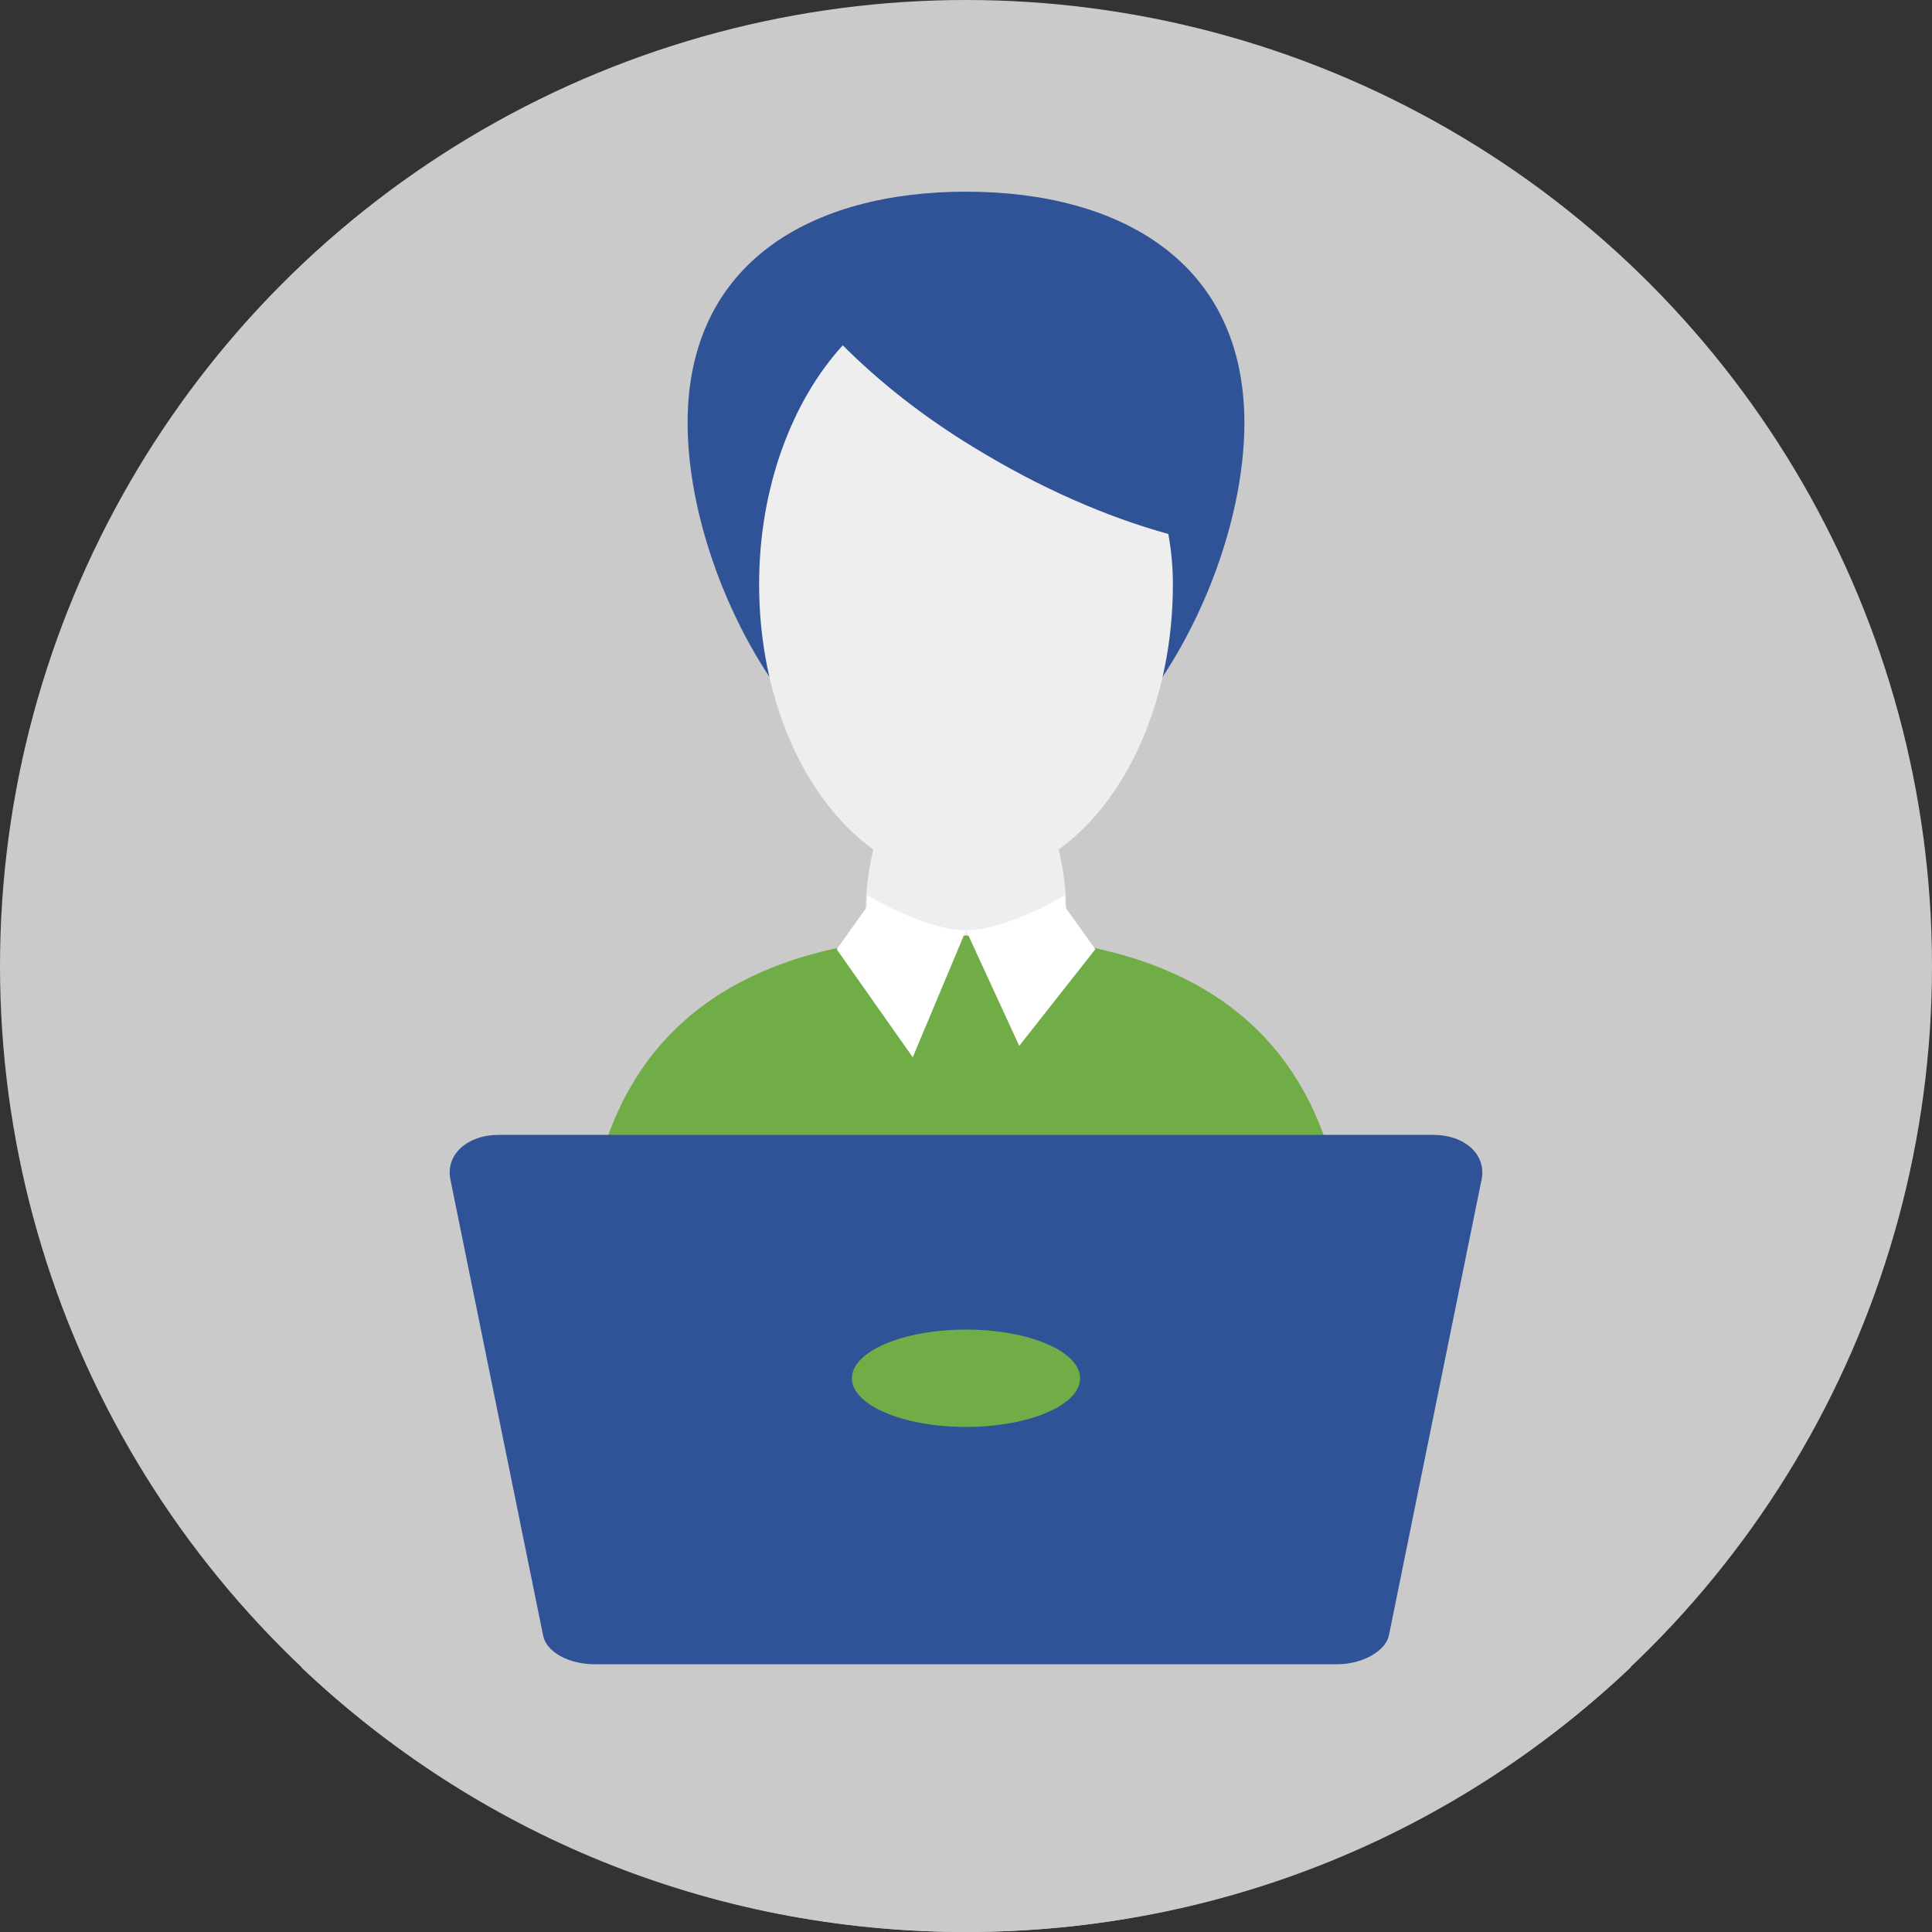 <?xml version="1.0" encoding="iso-8859-1"?>
<!-- Generator: Adobe Illustrator 19.0.0, SVG Export Plug-In . SVG Version: 6.00 Build 0)  -->
<svg version="1.1" id="Layer_1" xmlns="http://www.w3.org/2000/svg" xmlns:xlink="http://www.w3.org/1999/xlink" x="0px" y="0px"
	 viewBox="0 0 508 508" style="enable-background:new 0 0 508 508;" xml:space="preserve">
<rect x="0" y="0" width="508" height="508" fill="#333333" stroke="none"/>
<circle style="fill:#CACACA;" cx="254" cy="254" r="254"/>
<path style="fill:#CACACA;" d="M79.2,438.4C124.8,481.6,186,508,254,508s129.2-26.4,174.8-69.6H79.2z"/>
<ellipse style="fill:#EEEEEE;" cx="254" cy="240.8" rx="26.4" ry="45.2"/>
<path style="fill:#70AD47;" d="M347.2,392c4.4-18,7.2-36,7.2-52.8c0-71.2-44.8-93.2-100.4-93.2c-55.2,0-100.4,21.6-100.4,93.2
	c0,16.8,2.4,34.8,7.2,52.8H347.2z"/>
<g>
	<path style="fill:#FFFFFF;" d="M280,235.4c0,0-15.2,9.2-26,9.2l14,30.4l20-25.4L280,238.4z"/>
	<path style="fill:#FFFFFF;" d="M228,235.4c0,0,15.2,9.2,26,9.2L240,278l-20-28.4L228,238.4z"/>
</g>
<path style="fill:#2F5396;" d="M327.2,111.2c0,42.4-32.8,101.6-73.2,101.6s-73.2-59.2-73.2-101.6s32.8-60.8,73.2-60.8
	S327.2,68.8,327.2,111.2z"/>
<path style="fill:#EEEEEE;" d="M308.4,153.6c0,43.2-24.4,78-54.4,78s-54.4-34.8-54.4-78c0-25.6,8.8-48.4,22-62.8
	c9.6,9.6,21.2,18.8,34.4,26.8c17.6,10.8,35.2,18.4,51.2,22.8C308,144.8,308.4,149.2,308.4,153.6z"/>
<path style="fill:#2F5396;" d="M351.6,437.6H156.4c-6.8,0-12.8-3.2-13.6-7.6l-24.4-120c-1.2-6.4,4.4-11.6,12.8-11.6h245.6
	c8.4,0,14,5.2,12.8,11.6l-24.4,120C364.4,434,358.4,437.6,351.6,437.6z"/>
<ellipse style="fill:#70AD47;" cx="254" cy="362.4" rx="30" ry="12.8"/>
<g>
</g>
<g>
</g>
<g>
</g>
<g>
</g>
<g>
</g>
<g>
</g>
<g>
</g>
<g>
</g>
<g>
</g>
<g>
</g>
<g>
</g>
<g>
</g>
<g>
</g>
<g>
</g>
<g>
</g>
</svg>
